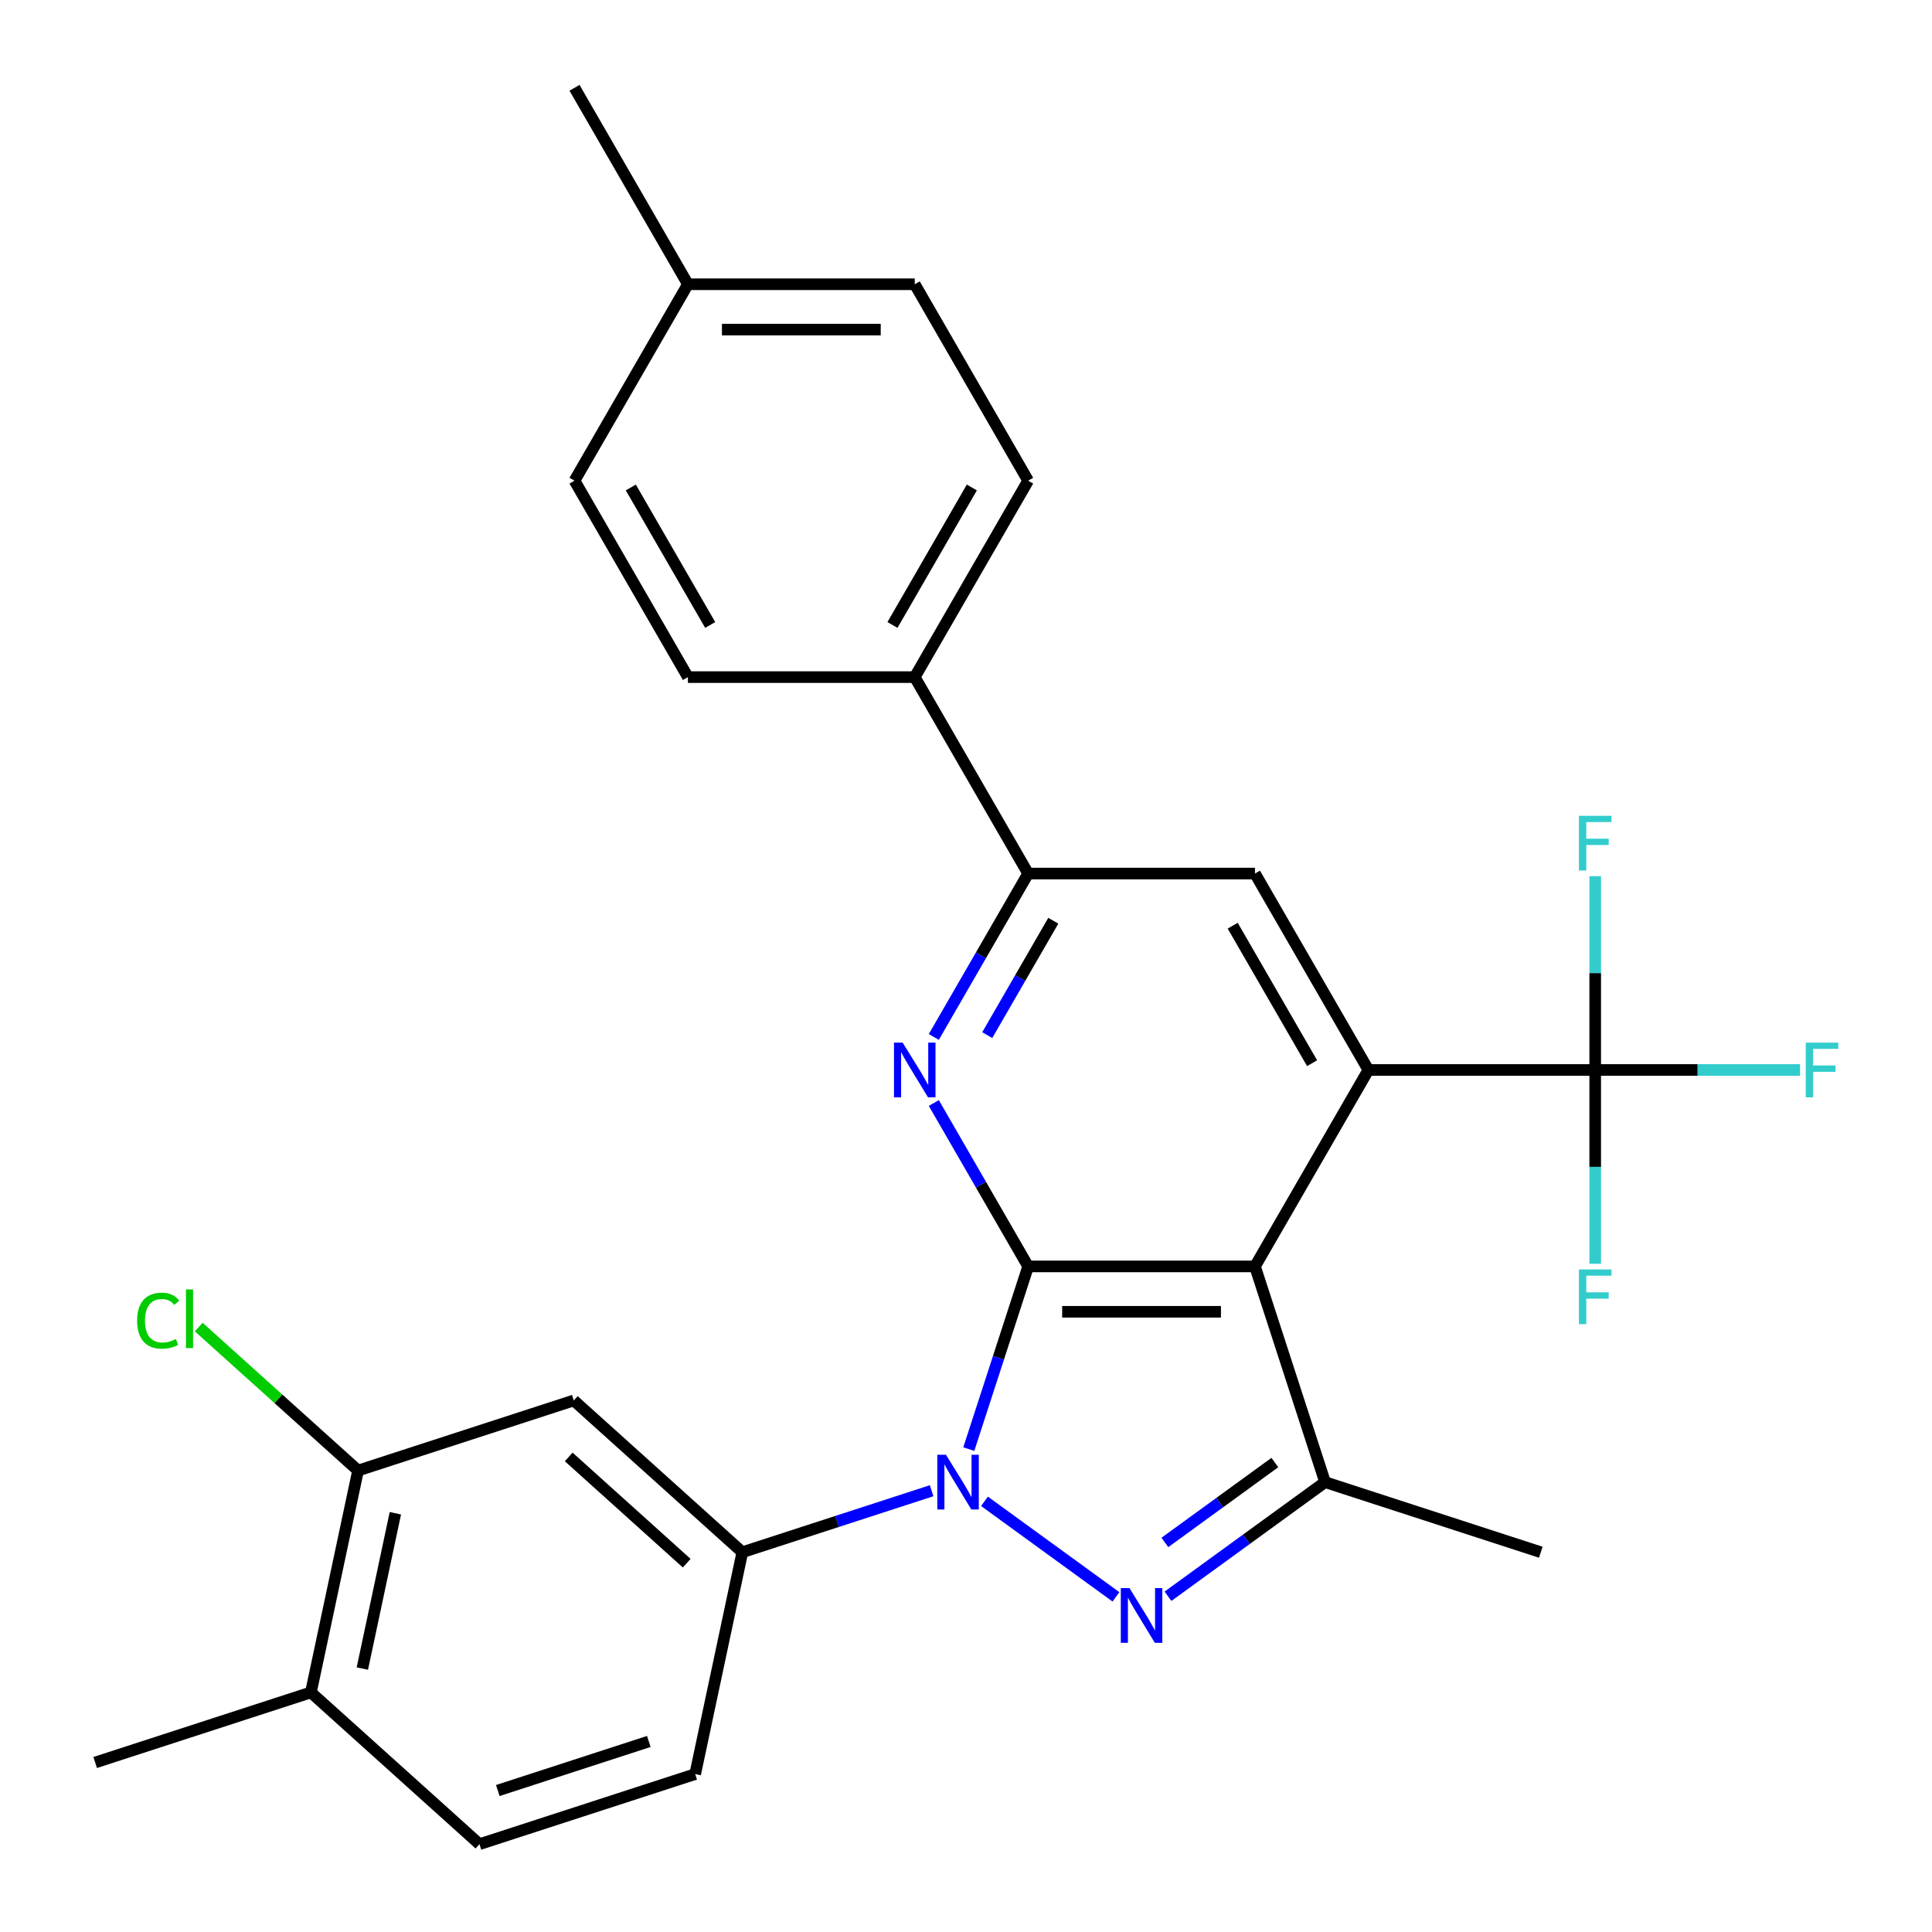 <?xml version='1.0' encoding='iso-8859-1'?>
<svg version='1.1' baseProfile='full'
              xmlns='http://www.w3.org/2000/svg'
                      xmlns:rdkit='http://www.rdkit.org/xml'
                      xmlns:xlink='http://www.w3.org/1999/xlink'
                  xml:space='preserve'
width='1000px' height='1000px' viewBox='0 0 1000 1000'>
<!-- END OF HEADER -->
<rect style='opacity:1.0;fill:#FFFFFF;stroke:none' width='1000' height='1000' x='0' y='0'> </rect>
<path class='bond-0' d='M 532.171,655.494 L 516.808,702.775' style='fill:none;fill-rule:evenodd;stroke:#000000;stroke-width:6px;stroke-linecap:butt;stroke-linejoin:miter;stroke-opacity:1' />
<path class='bond-0' d='M 516.808,702.775 L 501.446,750.055' style='fill:none;fill-rule:evenodd;stroke:#0000FF;stroke-width:6px;stroke-linecap:butt;stroke-linejoin:miter;stroke-opacity:1' />
<path class='bond-1' d='M 532.171,655.494 L 649.573,655.494' style='fill:none;fill-rule:evenodd;stroke:#000000;stroke-width:6px;stroke-linecap:butt;stroke-linejoin:miter;stroke-opacity:1' />
<path class='bond-1' d='M 549.781,678.975 L 631.963,678.975' style='fill:none;fill-rule:evenodd;stroke:#000000;stroke-width:6px;stroke-linecap:butt;stroke-linejoin:miter;stroke-opacity:1' />
<path class='bond-4' d='M 532.171,655.494 L 507.755,613.205' style='fill:none;fill-rule:evenodd;stroke:#000000;stroke-width:6px;stroke-linecap:butt;stroke-linejoin:miter;stroke-opacity:1' />
<path class='bond-4' d='M 507.755,613.205 L 483.34,570.916' style='fill:none;fill-rule:evenodd;stroke:#0000FF;stroke-width:6px;stroke-linecap:butt;stroke-linejoin:miter;stroke-opacity:1' />
<path class='bond-2' d='M 509.567,777.086 L 577.619,826.529' style='fill:none;fill-rule:evenodd;stroke:#0000FF;stroke-width:6px;stroke-linecap:butt;stroke-linejoin:miter;stroke-opacity:1' />
<path class='bond-7' d='M 482.216,771.594 L 433.226,787.512' style='fill:none;fill-rule:evenodd;stroke:#0000FF;stroke-width:6px;stroke-linecap:butt;stroke-linejoin:miter;stroke-opacity:1' />
<path class='bond-7' d='M 433.226,787.512 L 384.235,803.43' style='fill:none;fill-rule:evenodd;stroke:#000000;stroke-width:6px;stroke-linecap:butt;stroke-linejoin:miter;stroke-opacity:1' />
<path class='bond-3' d='M 649.573,655.494 L 708.274,553.821' style='fill:none;fill-rule:evenodd;stroke:#000000;stroke-width:6px;stroke-linecap:butt;stroke-linejoin:miter;stroke-opacity:1' />
<path class='bond-5' d='M 649.573,655.494 L 685.852,767.15' style='fill:none;fill-rule:evenodd;stroke:#000000;stroke-width:6px;stroke-linecap:butt;stroke-linejoin:miter;stroke-opacity:1' />
<path class='bond-28' d='M 604.547,826.222 L 645.2,796.686' style='fill:none;fill-rule:evenodd;stroke:#0000FF;stroke-width:6px;stroke-linecap:butt;stroke-linejoin:miter;stroke-opacity:1' />
<path class='bond-28' d='M 645.2,796.686 L 685.852,767.15' style='fill:none;fill-rule:evenodd;stroke:#000000;stroke-width:6px;stroke-linecap:butt;stroke-linejoin:miter;stroke-opacity:1' />
<path class='bond-28' d='M 602.941,798.365 L 631.398,777.69' style='fill:none;fill-rule:evenodd;stroke:#0000FF;stroke-width:6px;stroke-linecap:butt;stroke-linejoin:miter;stroke-opacity:1' />
<path class='bond-28' d='M 631.398,777.69 L 659.855,757.015' style='fill:none;fill-rule:evenodd;stroke:#000000;stroke-width:6px;stroke-linecap:butt;stroke-linejoin:miter;stroke-opacity:1' />
<path class='bond-6' d='M 708.274,553.821 L 825.676,553.821' style='fill:none;fill-rule:evenodd;stroke:#000000;stroke-width:6px;stroke-linecap:butt;stroke-linejoin:miter;stroke-opacity:1' />
<path class='bond-29' d='M 708.274,553.821 L 649.573,452.148' style='fill:none;fill-rule:evenodd;stroke:#000000;stroke-width:6px;stroke-linecap:butt;stroke-linejoin:miter;stroke-opacity:1' />
<path class='bond-29' d='M 679.134,550.31 L 638.043,479.139' style='fill:none;fill-rule:evenodd;stroke:#000000;stroke-width:6px;stroke-linecap:butt;stroke-linejoin:miter;stroke-opacity:1' />
<path class='bond-8' d='M 483.34,536.726 L 507.755,494.437' style='fill:none;fill-rule:evenodd;stroke:#0000FF;stroke-width:6px;stroke-linecap:butt;stroke-linejoin:miter;stroke-opacity:1' />
<path class='bond-8' d='M 507.755,494.437 L 532.171,452.148' style='fill:none;fill-rule:evenodd;stroke:#000000;stroke-width:6px;stroke-linecap:butt;stroke-linejoin:miter;stroke-opacity:1' />
<path class='bond-8' d='M 510.999,535.779 L 528.09,506.177' style='fill:none;fill-rule:evenodd;stroke:#0000FF;stroke-width:6px;stroke-linecap:butt;stroke-linejoin:miter;stroke-opacity:1' />
<path class='bond-8' d='M 528.09,506.177 L 545.181,476.575' style='fill:none;fill-rule:evenodd;stroke:#000000;stroke-width:6px;stroke-linecap:butt;stroke-linejoin:miter;stroke-opacity:1' />
<path class='bond-22' d='M 685.852,767.15 L 797.508,803.43' style='fill:none;fill-rule:evenodd;stroke:#000000;stroke-width:6px;stroke-linecap:butt;stroke-linejoin:miter;stroke-opacity:1' />
<path class='bond-15' d='M 825.676,553.821 L 878.7,553.821' style='fill:none;fill-rule:evenodd;stroke:#000000;stroke-width:6px;stroke-linecap:butt;stroke-linejoin:miter;stroke-opacity:1' />
<path class='bond-15' d='M 878.7,553.821 L 931.723,553.821' style='fill:none;fill-rule:evenodd;stroke:#33CCCC;stroke-width:6px;stroke-linecap:butt;stroke-linejoin:miter;stroke-opacity:1' />
<path class='bond-16' d='M 825.676,553.821 L 825.676,503.667' style='fill:none;fill-rule:evenodd;stroke:#000000;stroke-width:6px;stroke-linecap:butt;stroke-linejoin:miter;stroke-opacity:1' />
<path class='bond-16' d='M 825.676,503.667 L 825.676,453.514' style='fill:none;fill-rule:evenodd;stroke:#33CCCC;stroke-width:6px;stroke-linecap:butt;stroke-linejoin:miter;stroke-opacity:1' />
<path class='bond-17' d='M 825.676,553.821 L 825.676,603.974' style='fill:none;fill-rule:evenodd;stroke:#000000;stroke-width:6px;stroke-linecap:butt;stroke-linejoin:miter;stroke-opacity:1' />
<path class='bond-17' d='M 825.676,603.974 L 825.676,654.128' style='fill:none;fill-rule:evenodd;stroke:#33CCCC;stroke-width:6px;stroke-linecap:butt;stroke-linejoin:miter;stroke-opacity:1' />
<path class='bond-10' d='M 384.235,803.43 L 296.989,724.872' style='fill:none;fill-rule:evenodd;stroke:#000000;stroke-width:6px;stroke-linecap:butt;stroke-linejoin:miter;stroke-opacity:1' />
<path class='bond-10' d='M 355.437,809.095 L 294.364,754.105' style='fill:none;fill-rule:evenodd;stroke:#000000;stroke-width:6px;stroke-linecap:butt;stroke-linejoin:miter;stroke-opacity:1' />
<path class='bond-13' d='M 384.235,803.43 L 359.826,918.266' style='fill:none;fill-rule:evenodd;stroke:#000000;stroke-width:6px;stroke-linecap:butt;stroke-linejoin:miter;stroke-opacity:1' />
<path class='bond-9' d='M 532.171,452.148 L 649.573,452.148' style='fill:none;fill-rule:evenodd;stroke:#000000;stroke-width:6px;stroke-linecap:butt;stroke-linejoin:miter;stroke-opacity:1' />
<path class='bond-12' d='M 532.171,452.148 L 473.47,350.474' style='fill:none;fill-rule:evenodd;stroke:#000000;stroke-width:6px;stroke-linecap:butt;stroke-linejoin:miter;stroke-opacity:1' />
<path class='bond-11' d='M 296.989,724.872 L 185.332,761.151' style='fill:none;fill-rule:evenodd;stroke:#000000;stroke-width:6px;stroke-linecap:butt;stroke-linejoin:miter;stroke-opacity:1' />
<path class='bond-21' d='M 185.332,761.151 L 144.097,724.022' style='fill:none;fill-rule:evenodd;stroke:#000000;stroke-width:6px;stroke-linecap:butt;stroke-linejoin:miter;stroke-opacity:1' />
<path class='bond-21' d='M 144.097,724.022 L 102.861,686.893' style='fill:none;fill-rule:evenodd;stroke:#00CC00;stroke-width:6px;stroke-linecap:butt;stroke-linejoin:miter;stroke-opacity:1' />
<path class='bond-30' d='M 185.332,761.151 L 160.923,875.988' style='fill:none;fill-rule:evenodd;stroke:#000000;stroke-width:6px;stroke-linecap:butt;stroke-linejoin:miter;stroke-opacity:1' />
<path class='bond-30' d='M 204.638,783.259 L 187.552,863.644' style='fill:none;fill-rule:evenodd;stroke:#000000;stroke-width:6px;stroke-linecap:butt;stroke-linejoin:miter;stroke-opacity:1' />
<path class='bond-19' d='M 473.47,350.474 L 532.171,248.801' style='fill:none;fill-rule:evenodd;stroke:#000000;stroke-width:6px;stroke-linecap:butt;stroke-linejoin:miter;stroke-opacity:1' />
<path class='bond-19' d='M 461.94,323.483 L 503.031,252.312' style='fill:none;fill-rule:evenodd;stroke:#000000;stroke-width:6px;stroke-linecap:butt;stroke-linejoin:miter;stroke-opacity:1' />
<path class='bond-20' d='M 473.47,350.474 L 356.067,350.474' style='fill:none;fill-rule:evenodd;stroke:#000000;stroke-width:6px;stroke-linecap:butt;stroke-linejoin:miter;stroke-opacity:1' />
<path class='bond-18' d='M 359.826,918.266 L 248.17,954.545' style='fill:none;fill-rule:evenodd;stroke:#000000;stroke-width:6px;stroke-linecap:butt;stroke-linejoin:miter;stroke-opacity:1' />
<path class='bond-18' d='M 335.822,901.377 L 257.663,926.772' style='fill:none;fill-rule:evenodd;stroke:#000000;stroke-width:6px;stroke-linecap:butt;stroke-linejoin:miter;stroke-opacity:1' />
<path class='bond-14' d='M 160.923,875.988 L 248.17,954.545' style='fill:none;fill-rule:evenodd;stroke:#000000;stroke-width:6px;stroke-linecap:butt;stroke-linejoin:miter;stroke-opacity:1' />
<path class='bond-26' d='M 160.923,875.988 L 49.267,912.267' style='fill:none;fill-rule:evenodd;stroke:#000000;stroke-width:6px;stroke-linecap:butt;stroke-linejoin:miter;stroke-opacity:1' />
<path class='bond-24' d='M 532.171,248.801 L 473.47,147.128' style='fill:none;fill-rule:evenodd;stroke:#000000;stroke-width:6px;stroke-linecap:butt;stroke-linejoin:miter;stroke-opacity:1' />
<path class='bond-23' d='M 356.067,350.474 L 297.366,248.801' style='fill:none;fill-rule:evenodd;stroke:#000000;stroke-width:6px;stroke-linecap:butt;stroke-linejoin:miter;stroke-opacity:1' />
<path class='bond-23' d='M 367.597,323.483 L 326.506,252.312' style='fill:none;fill-rule:evenodd;stroke:#000000;stroke-width:6px;stroke-linecap:butt;stroke-linejoin:miter;stroke-opacity:1' />
<path class='bond-25' d='M 297.366,248.801 L 356.067,147.128' style='fill:none;fill-rule:evenodd;stroke:#000000;stroke-width:6px;stroke-linecap:butt;stroke-linejoin:miter;stroke-opacity:1' />
<path class='bond-31' d='M 473.47,147.128 L 356.067,147.128' style='fill:none;fill-rule:evenodd;stroke:#000000;stroke-width:6px;stroke-linecap:butt;stroke-linejoin:miter;stroke-opacity:1' />
<path class='bond-31' d='M 455.859,170.608 L 373.678,170.608' style='fill:none;fill-rule:evenodd;stroke:#000000;stroke-width:6px;stroke-linecap:butt;stroke-linejoin:miter;stroke-opacity:1' />
<path class='bond-27' d='M 356.067,147.128 L 297.366,45.455' style='fill:none;fill-rule:evenodd;stroke:#000000;stroke-width:6px;stroke-linecap:butt;stroke-linejoin:miter;stroke-opacity:1' />
<path  class='atom-1' d='M 489.631 752.99
L 498.911 767.99
Q 499.831 769.47, 501.311 772.15
Q 502.791 774.83, 502.871 774.99
L 502.871 752.99
L 506.631 752.99
L 506.631 781.31
L 502.751 781.31
L 492.791 764.91
Q 491.631 762.99, 490.391 760.79
Q 489.191 758.59, 488.831 757.91
L 488.831 781.31
L 485.151 781.31
L 485.151 752.99
L 489.631 752.99
' fill='#0000FF'/>
<path  class='atom-3' d='M 584.612 821.998
L 593.892 836.998
Q 594.812 838.478, 596.292 841.158
Q 597.772 843.838, 597.852 843.998
L 597.852 821.998
L 601.612 821.998
L 601.612 850.318
L 597.732 850.318
L 587.772 833.918
Q 586.612 831.998, 585.372 829.798
Q 584.172 827.598, 583.812 826.918
L 583.812 850.318
L 580.132 850.318
L 580.132 821.998
L 584.612 821.998
' fill='#0000FF'/>
<path  class='atom-5' d='M 467.21 539.661
L 476.49 554.661
Q 477.41 556.141, 478.89 558.821
Q 480.37 561.501, 480.45 561.661
L 480.45 539.661
L 484.21 539.661
L 484.21 567.981
L 480.33 567.981
L 470.37 551.581
Q 469.21 549.661, 467.97 547.461
Q 466.77 545.261, 466.41 544.581
L 466.41 567.981
L 462.73 567.981
L 462.73 539.661
L 467.21 539.661
' fill='#0000FF'/>
<path  class='atom-16' d='M 934.658 539.661
L 951.498 539.661
L 951.498 542.901
L 938.458 542.901
L 938.458 551.501
L 950.058 551.501
L 950.058 554.781
L 938.458 554.781
L 938.458 567.981
L 934.658 567.981
L 934.658 539.661
' fill='#33CCCC'/>
<path  class='atom-17' d='M 817.256 422.259
L 834.096 422.259
L 834.096 425.499
L 821.056 425.499
L 821.056 434.099
L 832.656 434.099
L 832.656 437.379
L 821.056 437.379
L 821.056 450.579
L 817.256 450.579
L 817.256 422.259
' fill='#33CCCC'/>
<path  class='atom-18' d='M 817.256 657.063
L 834.096 657.063
L 834.096 660.303
L 821.056 660.303
L 821.056 668.903
L 832.656 668.903
L 832.656 672.183
L 821.056 672.183
L 821.056 685.383
L 817.256 685.383
L 817.256 657.063
' fill='#33CCCC'/>
<path  class='atom-22' d='M 70.966 683.574
Q 70.966 676.534, 74.246 672.854
Q 77.566 669.134, 83.846 669.134
Q 89.686 669.134, 92.806 673.254
L 90.166 675.414
Q 87.886 672.414, 83.846 672.414
Q 79.566 672.414, 77.286 675.294
Q 75.046 678.134, 75.046 683.574
Q 75.046 689.174, 77.366 692.054
Q 79.726 694.934, 84.286 694.934
Q 87.406 694.934, 91.046 693.054
L 92.166 696.054
Q 90.686 697.014, 88.446 697.574
Q 86.206 698.134, 83.726 698.134
Q 77.566 698.134, 74.246 694.374
Q 70.966 690.614, 70.966 683.574
' fill='#00CC00'/>
<path  class='atom-22' d='M 96.246 667.414
L 99.926 667.414
L 99.926 697.774
L 96.246 697.774
L 96.246 667.414
' fill='#00CC00'/>
</svg>
